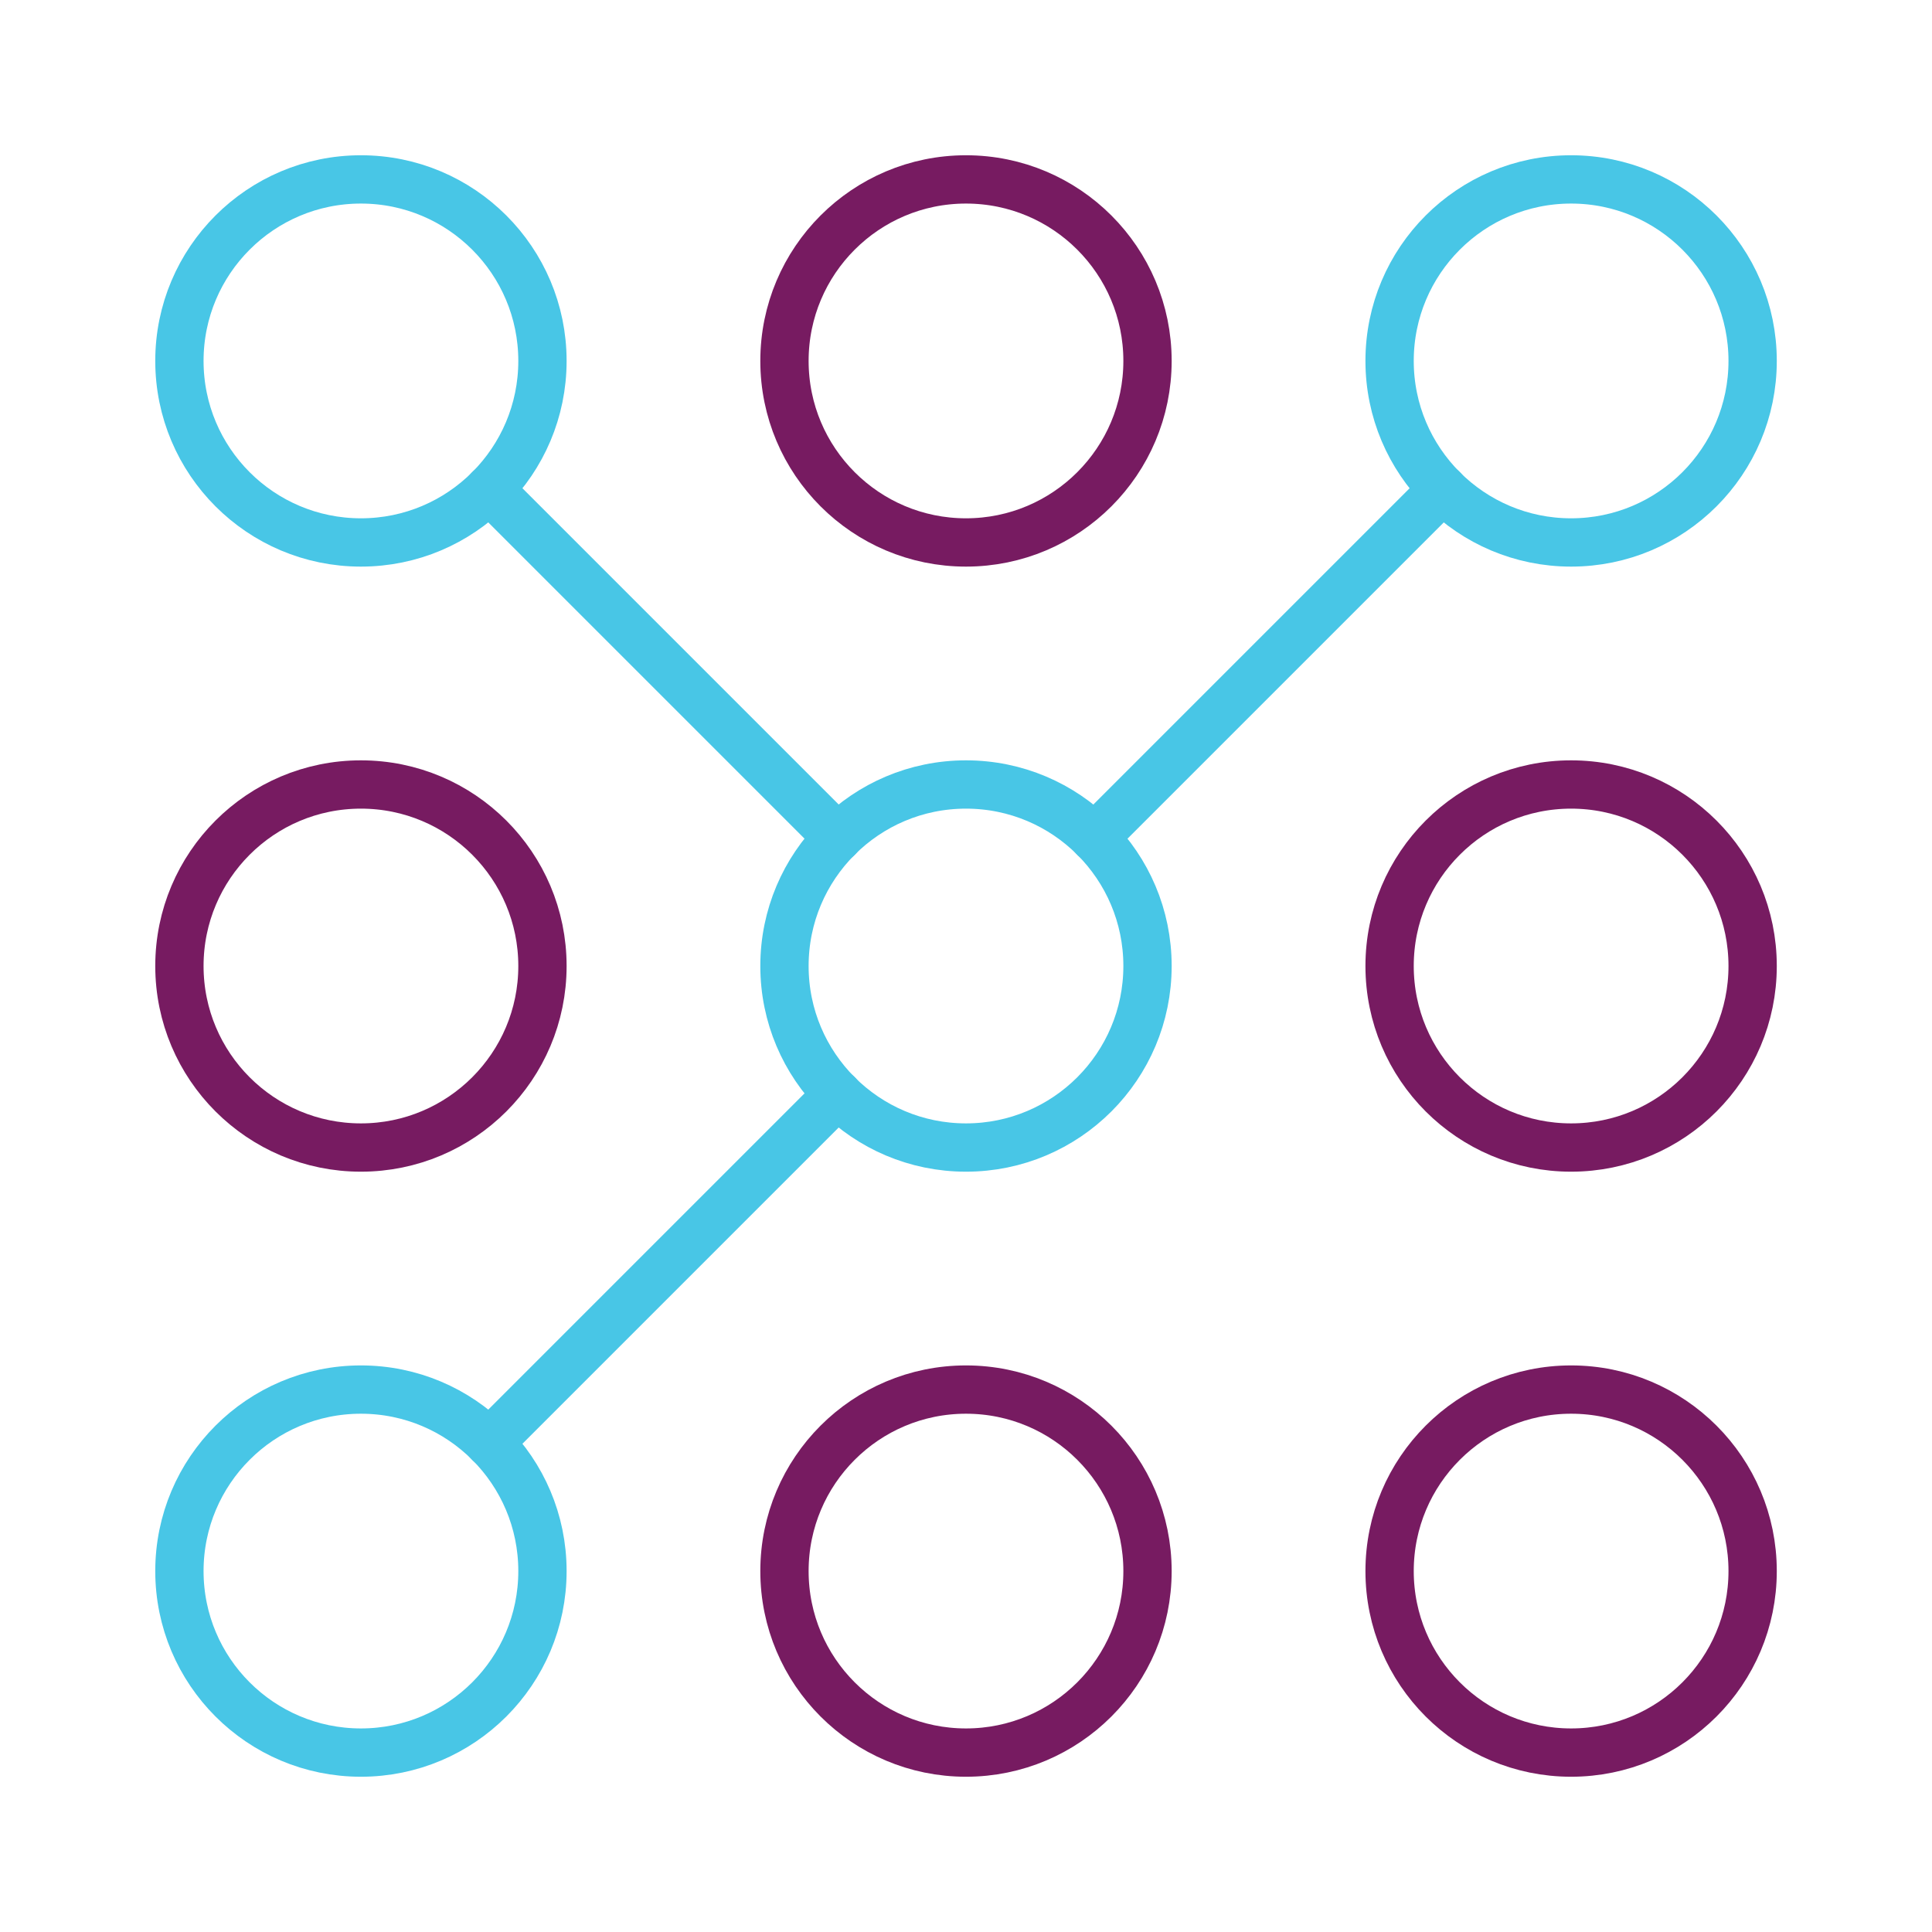 <svg width="80" height="80" viewBox="0 0 80 80" fill="none" xmlns="http://www.w3.org/2000/svg">
<g id="Machine-Learning--Streamline-Core-Neon">
<g id="machine-learning--learning-artificial-robotics-intelligence-machine-technology">
<path id="Vector" d="M14.945 22.462C19.096 22.462 22.462 19.096 22.462 14.945C22.462 10.794 19.096 7.429 14.945 7.429C10.794 7.429 7.429 10.794 7.429 14.945C7.429 19.096 10.794 22.462 14.945 22.462Z" stroke="#48C6E6" stroke-width="2" stroke-linecap="round" stroke-linejoin="round"/>
<path id="Vector_2" d="M39.999 22.462C44.15 22.462 47.516 19.096 47.516 14.945C47.516 10.794 44.15 7.429 39.999 7.429C35.848 7.429 32.483 10.794 32.483 14.945C32.483 19.096 35.848 22.462 39.999 22.462Z" stroke="#771B61" stroke-width="2" stroke-linecap="round" stroke-linejoin="round"/>
<path id="Vector_3" d="M65.056 22.462C69.207 22.462 72.573 19.096 72.573 14.945C72.573 10.794 69.207 7.429 65.056 7.429C60.905 7.429 57.54 10.794 57.54 14.945C57.54 19.096 60.905 22.462 65.056 22.462Z" stroke="#48C6E6" stroke-width="2" stroke-linecap="round" stroke-linejoin="round"/>
<path id="Vector_4" d="M14.945 47.517C19.096 47.517 22.462 44.151 22.462 40C22.462 35.849 19.096 32.484 14.945 32.484C10.794 32.484 7.429 35.849 7.429 40C7.429 44.151 10.794 47.517 14.945 47.517Z" stroke="#771B61" stroke-width="2" stroke-linecap="round" stroke-linejoin="round"/>
<path id="Vector_5" d="M39.999 47.517C44.15 47.517 47.516 44.151 47.516 40C47.516 35.849 44.15 32.484 39.999 32.484C35.848 32.484 32.483 35.849 32.483 40C32.483 44.151 35.848 47.517 39.999 47.517Z" stroke="#48C6E6" stroke-width="2" stroke-linecap="round" stroke-linejoin="round"/>
<path id="Vector_6" d="M65.056 47.517C69.207 47.517 72.573 44.151 72.573 40C72.573 35.849 69.207 32.484 65.056 32.484C60.905 32.484 57.54 35.849 57.54 40C57.54 44.151 60.905 47.517 65.056 47.517Z" stroke="#771B61" stroke-width="2" stroke-linecap="round" stroke-linejoin="round"/>
<path id="Vector_7" d="M14.945 72.571C19.096 72.571 22.462 69.206 22.462 65.055C22.462 60.904 19.096 57.539 14.945 57.539C10.794 57.539 7.429 60.904 7.429 65.055C7.429 69.206 10.794 72.571 14.945 72.571Z" stroke="#48C6E6" stroke-width="2" stroke-linecap="round" stroke-linejoin="round"/>
<path id="Vector_8" d="M39.999 72.571C44.15 72.571 47.516 69.206 47.516 65.055C47.516 60.904 44.15 57.539 39.999 57.539C35.848 57.539 32.483 60.904 32.483 65.055C32.483 69.206 35.848 72.571 39.999 72.571Z" stroke="#771B61" stroke-width="2" stroke-linecap="round" stroke-linejoin="round"/>
<path id="Vector_9" d="M65.056 72.571C69.207 72.571 72.573 69.206 72.573 65.055C72.573 60.904 69.207 57.539 65.056 57.539C60.905 57.539 57.54 60.904 57.54 65.055C57.54 69.206 60.905 72.571 65.056 72.571Z" stroke="#771B61" stroke-width="2" stroke-linecap="round" stroke-linejoin="round"/>
<path id="Vector_10" d="M20.258 20.257L34.69 34.689" stroke="#48C6E6" stroke-width="2" stroke-linecap="round" stroke-linejoin="round"/>
<path id="Vector_11" d="M20.258 59.744L34.69 45.312" stroke="#48C6E6" stroke-width="2" stroke-linecap="round" stroke-linejoin="round"/>
<path id="Vector_12" d="M45.312 34.689L59.744 20.257" stroke="#48C6E6" stroke-width="2" stroke-linecap="round" stroke-linejoin="round"/>
</g>
</g>
</svg>
